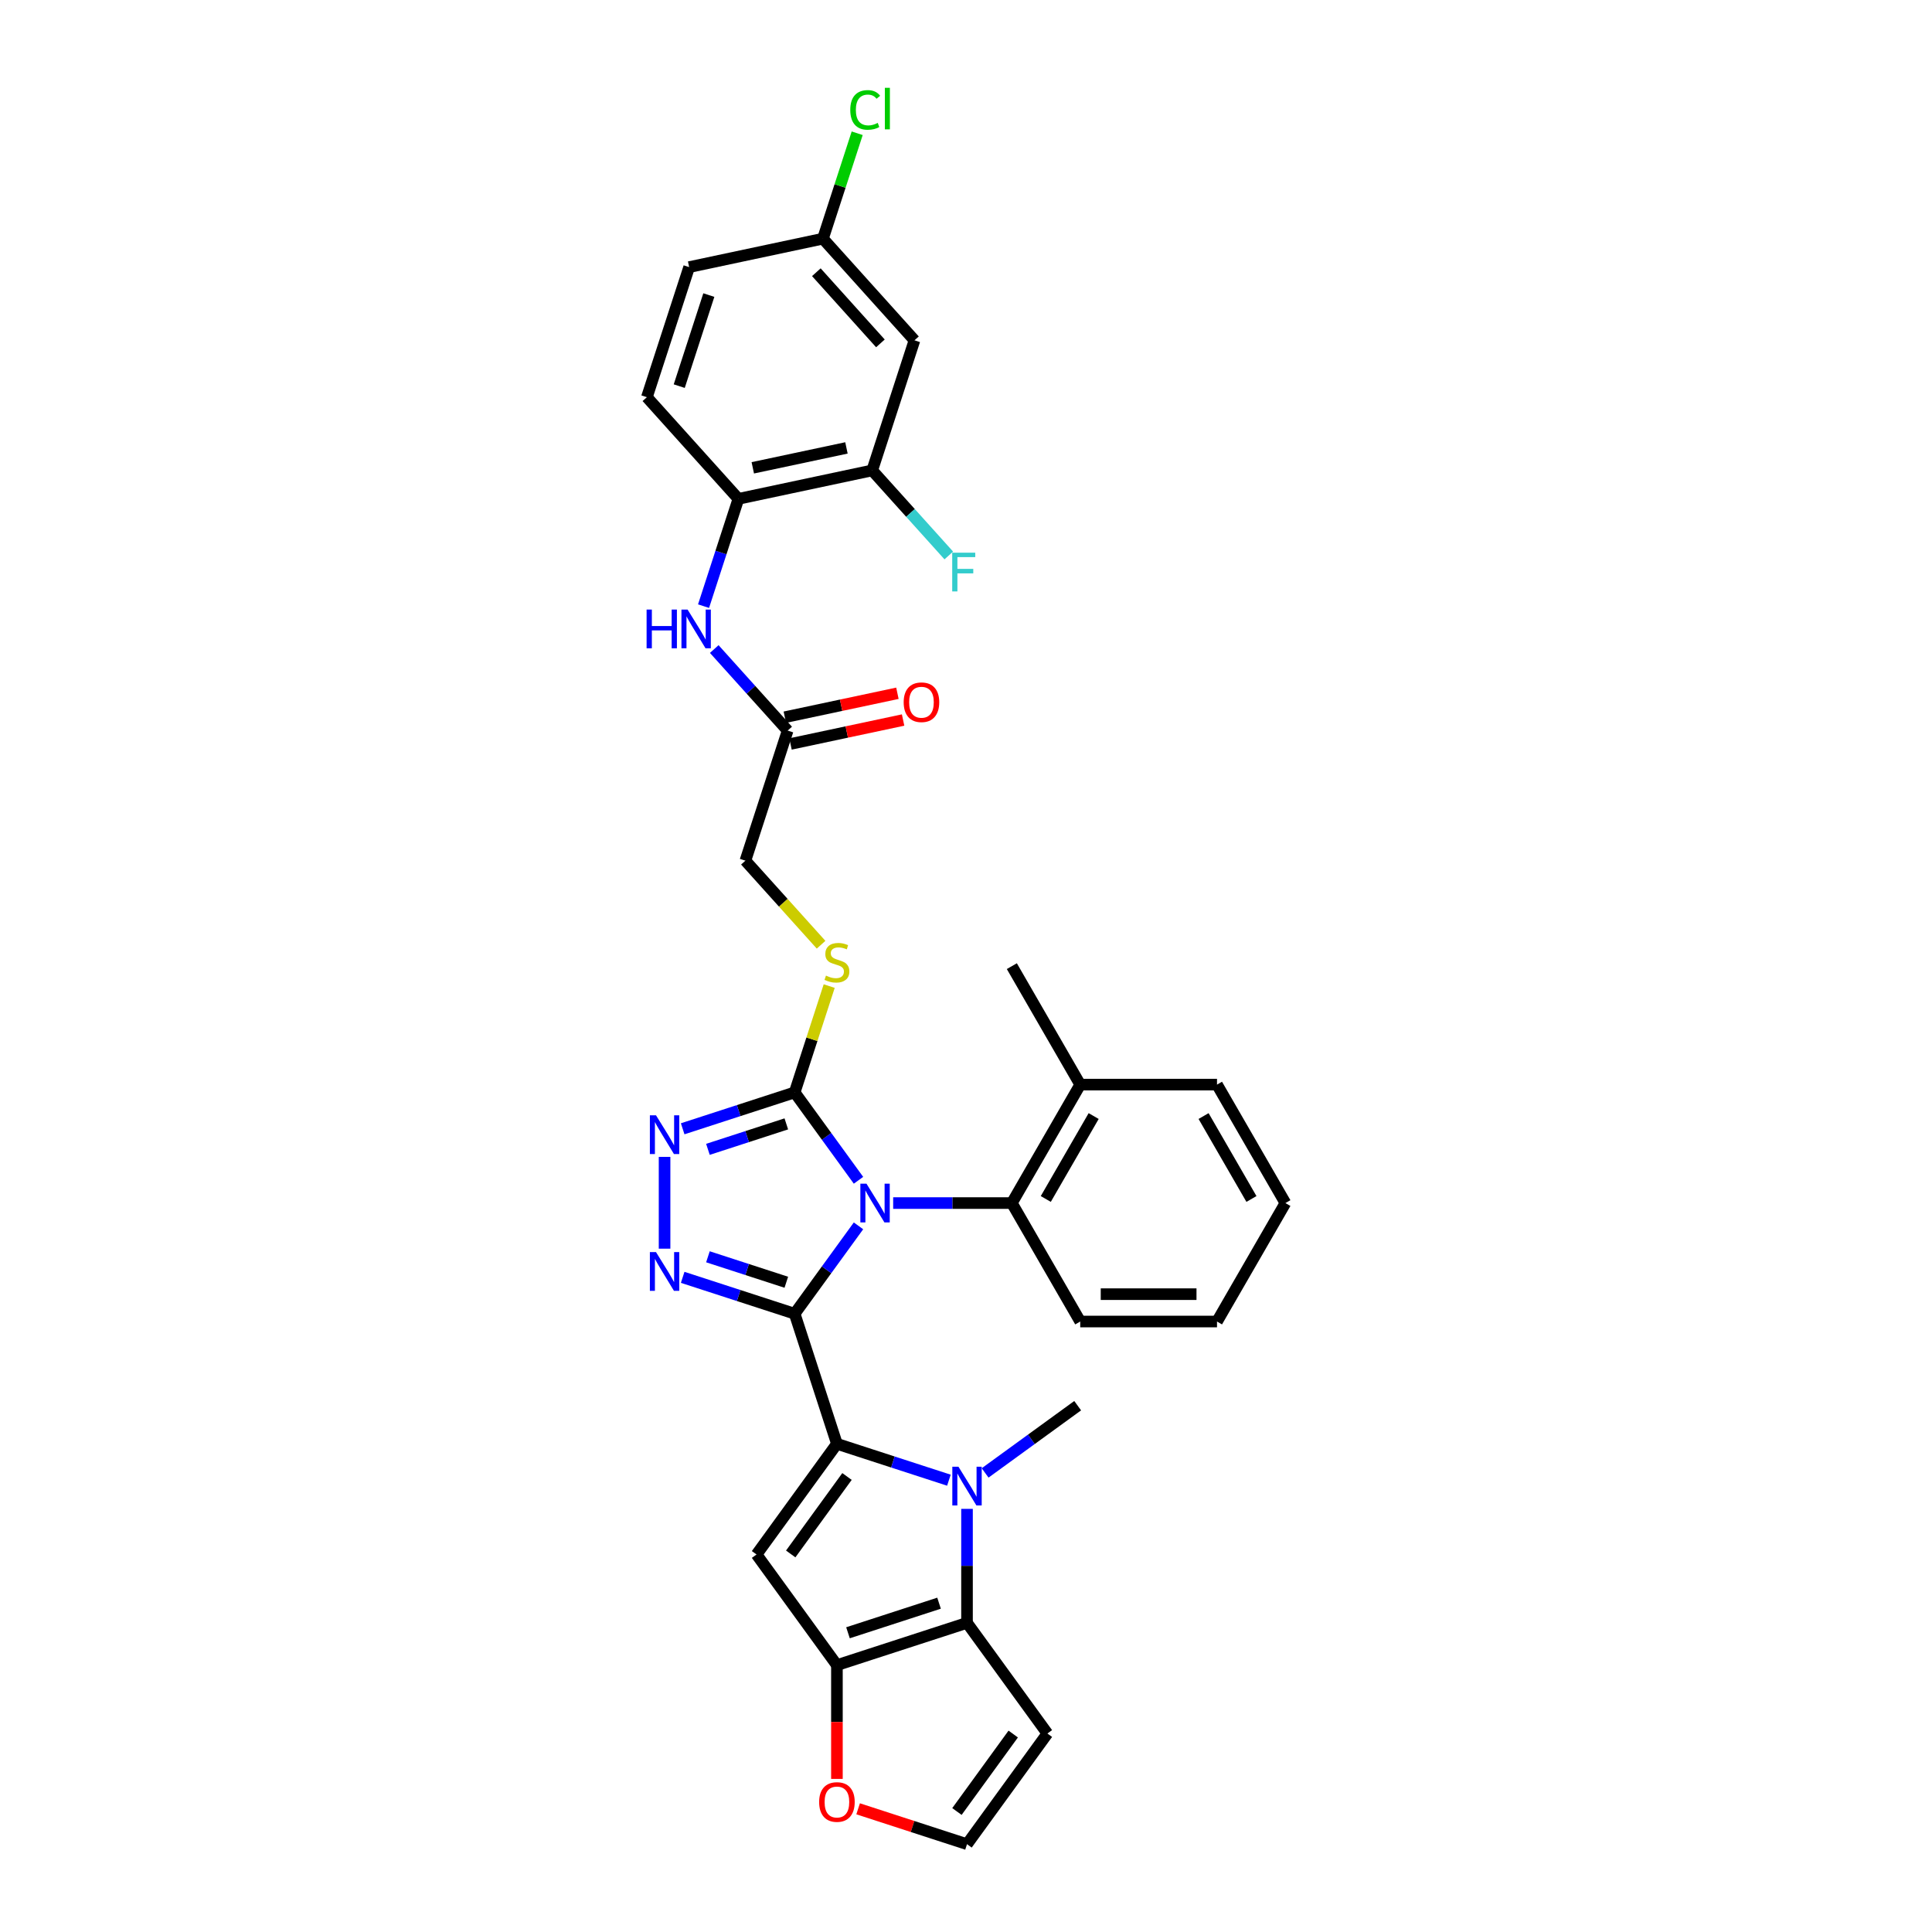 <?xml version='1.0' encoding='iso-8859-1'?>
<svg version='1.1' baseProfile='full'
              xmlns='http://www.w3.org/2000/svg'
                      xmlns:rdkit='http://www.rdkit.org/xml'
                      xmlns:xlink='http://www.w3.org/1999/xlink'
                  xml:space='preserve'
width='1000px' height='1000px' viewBox='0 0 1000 1000'>
<!-- END OF HEADER -->
<rect style='opacity:1.0;fill:#FFFFFF;stroke:none' width='1000' height='1000' x='0' y='0'> </rect>
<path class='bond-0' d='M 411.312,679.982 L 427.835,657.241' style='fill:none;fill-rule:evenodd;stroke:#000000;stroke-width:6px;stroke-linecap:butt;stroke-linejoin:miter;stroke-opacity:1' />
<path class='bond-0' d='M 427.835,657.241 L 444.357,634.5' style='fill:none;fill-rule:evenodd;stroke:#0000FF;stroke-width:6px;stroke-linecap:butt;stroke-linejoin:miter;stroke-opacity:1' />
<path class='bond-1' d='M 411.312,679.982 L 433.19,747.315' style='fill:none;fill-rule:evenodd;stroke:#000000;stroke-width:6px;stroke-linecap:butt;stroke-linejoin:miter;stroke-opacity:1' />
<path class='bond-3' d='M 411.312,679.982 L 382.333,670.566' style='fill:none;fill-rule:evenodd;stroke:#000000;stroke-width:6px;stroke-linecap:butt;stroke-linejoin:miter;stroke-opacity:1' />
<path class='bond-3' d='M 382.333,670.566 L 353.353,661.15' style='fill:none;fill-rule:evenodd;stroke:#0000FF;stroke-width:6px;stroke-linecap:butt;stroke-linejoin:miter;stroke-opacity:1' />
<path class='bond-3' d='M 406.994,663.69 L 386.708,657.099' style='fill:none;fill-rule:evenodd;stroke:#000000;stroke-width:6px;stroke-linecap:butt;stroke-linejoin:miter;stroke-opacity:1' />
<path class='bond-3' d='M 386.708,657.099 L 366.422,650.508' style='fill:none;fill-rule:evenodd;stroke:#0000FF;stroke-width:6px;stroke-linecap:butt;stroke-linejoin:miter;stroke-opacity:1' />
<path class='bond-5' d='M 444.357,610.91 L 427.835,588.169' style='fill:none;fill-rule:evenodd;stroke:#0000FF;stroke-width:6px;stroke-linecap:butt;stroke-linejoin:miter;stroke-opacity:1' />
<path class='bond-5' d='M 427.835,588.169 L 411.312,565.428' style='fill:none;fill-rule:evenodd;stroke:#000000;stroke-width:6px;stroke-linecap:butt;stroke-linejoin:miter;stroke-opacity:1' />
<path class='bond-9' d='M 462.3,622.705 L 493.013,622.705' style='fill:none;fill-rule:evenodd;stroke:#0000FF;stroke-width:6px;stroke-linecap:butt;stroke-linejoin:miter;stroke-opacity:1' />
<path class='bond-9' d='M 493.013,622.705 L 523.725,622.705' style='fill:none;fill-rule:evenodd;stroke:#000000;stroke-width:6px;stroke-linecap:butt;stroke-linejoin:miter;stroke-opacity:1' />
<path class='bond-2' d='M 433.19,747.315 L 462.17,756.731' style='fill:none;fill-rule:evenodd;stroke:#000000;stroke-width:6px;stroke-linecap:butt;stroke-linejoin:miter;stroke-opacity:1' />
<path class='bond-2' d='M 462.17,756.731 L 491.15,766.147' style='fill:none;fill-rule:evenodd;stroke:#0000FF;stroke-width:6px;stroke-linecap:butt;stroke-linejoin:miter;stroke-opacity:1' />
<path class='bond-4' d='M 433.19,747.315 L 391.576,804.592' style='fill:none;fill-rule:evenodd;stroke:#000000;stroke-width:6px;stroke-linecap:butt;stroke-linejoin:miter;stroke-opacity:1' />
<path class='bond-4' d='M 438.404,764.23 L 409.274,804.323' style='fill:none;fill-rule:evenodd;stroke:#000000;stroke-width:6px;stroke-linecap:butt;stroke-linejoin:miter;stroke-opacity:1' />
<path class='bond-6' d='M 500.524,780.988 L 500.524,810.49' style='fill:none;fill-rule:evenodd;stroke:#0000FF;stroke-width:6px;stroke-linecap:butt;stroke-linejoin:miter;stroke-opacity:1' />
<path class='bond-6' d='M 500.524,810.49 L 500.524,839.991' style='fill:none;fill-rule:evenodd;stroke:#000000;stroke-width:6px;stroke-linecap:butt;stroke-linejoin:miter;stroke-opacity:1' />
<path class='bond-24' d='M 509.897,762.383 L 533.849,744.981' style='fill:none;fill-rule:evenodd;stroke:#0000FF;stroke-width:6px;stroke-linecap:butt;stroke-linejoin:miter;stroke-opacity:1' />
<path class='bond-24' d='M 533.849,744.981 L 557.801,727.579' style='fill:none;fill-rule:evenodd;stroke:#000000;stroke-width:6px;stroke-linecap:butt;stroke-linejoin:miter;stroke-opacity:1' />
<path class='bond-7' d='M 343.979,646.309 L 343.979,598.806' style='fill:none;fill-rule:evenodd;stroke:#0000FF;stroke-width:6px;stroke-linecap:butt;stroke-linejoin:miter;stroke-opacity:1' />
<path class='bond-8' d='M 391.576,804.592 L 433.19,861.869' style='fill:none;fill-rule:evenodd;stroke:#000000;stroke-width:6px;stroke-linecap:butt;stroke-linejoin:miter;stroke-opacity:1' />
<path class='bond-12' d='M 411.312,565.428 L 420.252,537.914' style='fill:none;fill-rule:evenodd;stroke:#000000;stroke-width:6px;stroke-linecap:butt;stroke-linejoin:miter;stroke-opacity:1' />
<path class='bond-12' d='M 420.252,537.914 L 429.192,510.399' style='fill:none;fill-rule:evenodd;stroke:#CCCC00;stroke-width:6px;stroke-linecap:butt;stroke-linejoin:miter;stroke-opacity:1' />
<path class='bond-33' d='M 411.312,565.428 L 382.333,574.844' style='fill:none;fill-rule:evenodd;stroke:#000000;stroke-width:6px;stroke-linecap:butt;stroke-linejoin:miter;stroke-opacity:1' />
<path class='bond-33' d='M 382.333,574.844 L 353.353,584.26' style='fill:none;fill-rule:evenodd;stroke:#0000FF;stroke-width:6px;stroke-linecap:butt;stroke-linejoin:miter;stroke-opacity:1' />
<path class='bond-33' d='M 406.994,581.719 L 386.708,588.311' style='fill:none;fill-rule:evenodd;stroke:#000000;stroke-width:6px;stroke-linecap:butt;stroke-linejoin:miter;stroke-opacity:1' />
<path class='bond-33' d='M 386.708,588.311 L 366.422,594.902' style='fill:none;fill-rule:evenodd;stroke:#0000FF;stroke-width:6px;stroke-linecap:butt;stroke-linejoin:miter;stroke-opacity:1' />
<path class='bond-10' d='M 500.524,839.991 L 542.138,897.268' style='fill:none;fill-rule:evenodd;stroke:#000000;stroke-width:6px;stroke-linecap:butt;stroke-linejoin:miter;stroke-opacity:1' />
<path class='bond-34' d='M 500.524,839.991 L 433.19,861.869' style='fill:none;fill-rule:evenodd;stroke:#000000;stroke-width:6px;stroke-linecap:butt;stroke-linejoin:miter;stroke-opacity:1' />
<path class='bond-34' d='M 486.048,829.806 L 438.915,845.121' style='fill:none;fill-rule:evenodd;stroke:#000000;stroke-width:6px;stroke-linecap:butt;stroke-linejoin:miter;stroke-opacity:1' />
<path class='bond-14' d='M 433.19,861.869 L 433.19,891.314' style='fill:none;fill-rule:evenodd;stroke:#000000;stroke-width:6px;stroke-linecap:butt;stroke-linejoin:miter;stroke-opacity:1' />
<path class='bond-14' d='M 433.19,891.314 L 433.19,920.759' style='fill:none;fill-rule:evenodd;stroke:#FF0000;stroke-width:6px;stroke-linecap:butt;stroke-linejoin:miter;stroke-opacity:1' />
<path class='bond-19' d='M 523.725,622.705 L 559.124,561.392' style='fill:none;fill-rule:evenodd;stroke:#000000;stroke-width:6px;stroke-linecap:butt;stroke-linejoin:miter;stroke-opacity:1' />
<path class='bond-19' d='M 541.297,620.588 L 566.077,577.669' style='fill:none;fill-rule:evenodd;stroke:#000000;stroke-width:6px;stroke-linecap:butt;stroke-linejoin:miter;stroke-opacity:1' />
<path class='bond-28' d='M 523.725,622.705 L 559.124,684.018' style='fill:none;fill-rule:evenodd;stroke:#000000;stroke-width:6px;stroke-linecap:butt;stroke-linejoin:miter;stroke-opacity:1' />
<path class='bond-35' d='M 542.138,897.268 L 500.524,954.545' style='fill:none;fill-rule:evenodd;stroke:#000000;stroke-width:6px;stroke-linecap:butt;stroke-linejoin:miter;stroke-opacity:1' />
<path class='bond-35' d='M 524.44,897.537 L 495.31,937.631' style='fill:none;fill-rule:evenodd;stroke:#000000;stroke-width:6px;stroke-linecap:butt;stroke-linejoin:miter;stroke-opacity:1' />
<path class='bond-11' d='M 369.695,335.945 L 388.695,357.047' style='fill:none;fill-rule:evenodd;stroke:#0000FF;stroke-width:6px;stroke-linecap:butt;stroke-linejoin:miter;stroke-opacity:1' />
<path class='bond-11' d='M 388.695,357.047 L 407.695,378.148' style='fill:none;fill-rule:evenodd;stroke:#000000;stroke-width:6px;stroke-linecap:butt;stroke-linejoin:miter;stroke-opacity:1' />
<path class='bond-13' d='M 364.154,313.74 L 373.177,285.97' style='fill:none;fill-rule:evenodd;stroke:#0000FF;stroke-width:6px;stroke-linecap:butt;stroke-linejoin:miter;stroke-opacity:1' />
<path class='bond-13' d='M 373.177,285.97 L 382.199,258.201' style='fill:none;fill-rule:evenodd;stroke:#000000;stroke-width:6px;stroke-linecap:butt;stroke-linejoin:miter;stroke-opacity:1' />
<path class='bond-22' d='M 424.992,488.989 L 405.404,467.235' style='fill:none;fill-rule:evenodd;stroke:#CCCC00;stroke-width:6px;stroke-linecap:butt;stroke-linejoin:miter;stroke-opacity:1' />
<path class='bond-22' d='M 405.404,467.235 L 385.817,445.481' style='fill:none;fill-rule:evenodd;stroke:#000000;stroke-width:6px;stroke-linecap:butt;stroke-linejoin:miter;stroke-opacity:1' />
<path class='bond-15' d='M 382.199,258.201 L 451.451,243.482' style='fill:none;fill-rule:evenodd;stroke:#000000;stroke-width:6px;stroke-linecap:butt;stroke-linejoin:miter;stroke-opacity:1' />
<path class='bond-15' d='M 389.643,242.143 L 438.119,231.839' style='fill:none;fill-rule:evenodd;stroke:#000000;stroke-width:6px;stroke-linecap:butt;stroke-linejoin:miter;stroke-opacity:1' />
<path class='bond-21' d='M 382.199,258.201 L 334.826,205.588' style='fill:none;fill-rule:evenodd;stroke:#000000;stroke-width:6px;stroke-linecap:butt;stroke-linejoin:miter;stroke-opacity:1' />
<path class='bond-17' d='M 444.164,936.233 L 472.344,945.389' style='fill:none;fill-rule:evenodd;stroke:#FF0000;stroke-width:6px;stroke-linecap:butt;stroke-linejoin:miter;stroke-opacity:1' />
<path class='bond-17' d='M 472.344,945.389 L 500.524,954.545' style='fill:none;fill-rule:evenodd;stroke:#000000;stroke-width:6px;stroke-linecap:butt;stroke-linejoin:miter;stroke-opacity:1' />
<path class='bond-18' d='M 451.451,243.482 L 473.329,176.148' style='fill:none;fill-rule:evenodd;stroke:#000000;stroke-width:6px;stroke-linecap:butt;stroke-linejoin:miter;stroke-opacity:1' />
<path class='bond-25' d='M 451.451,243.482 L 471.272,265.495' style='fill:none;fill-rule:evenodd;stroke:#000000;stroke-width:6px;stroke-linecap:butt;stroke-linejoin:miter;stroke-opacity:1' />
<path class='bond-25' d='M 471.272,265.495 L 491.093,287.509' style='fill:none;fill-rule:evenodd;stroke:#33CCCC;stroke-width:6px;stroke-linecap:butt;stroke-linejoin:miter;stroke-opacity:1' />
<path class='bond-16' d='M 407.695,378.148 L 385.817,445.481' style='fill:none;fill-rule:evenodd;stroke:#000000;stroke-width:6px;stroke-linecap:butt;stroke-linejoin:miter;stroke-opacity:1' />
<path class='bond-20' d='M 409.167,385.073 L 438.306,378.879' style='fill:none;fill-rule:evenodd;stroke:#000000;stroke-width:6px;stroke-linecap:butt;stroke-linejoin:miter;stroke-opacity:1' />
<path class='bond-20' d='M 438.306,378.879 L 467.444,372.686' style='fill:none;fill-rule:evenodd;stroke:#FF0000;stroke-width:6px;stroke-linecap:butt;stroke-linejoin:miter;stroke-opacity:1' />
<path class='bond-20' d='M 406.223,371.223 L 435.362,365.029' style='fill:none;fill-rule:evenodd;stroke:#000000;stroke-width:6px;stroke-linecap:butt;stroke-linejoin:miter;stroke-opacity:1' />
<path class='bond-20' d='M 435.362,365.029 L 464.5,358.836' style='fill:none;fill-rule:evenodd;stroke:#FF0000;stroke-width:6px;stroke-linecap:butt;stroke-linejoin:miter;stroke-opacity:1' />
<path class='bond-37' d='M 473.329,176.148 L 425.955,123.535' style='fill:none;fill-rule:evenodd;stroke:#000000;stroke-width:6px;stroke-linecap:butt;stroke-linejoin:miter;stroke-opacity:1' />
<path class='bond-37' d='M 455.7,177.731 L 422.539,140.902' style='fill:none;fill-rule:evenodd;stroke:#000000;stroke-width:6px;stroke-linecap:butt;stroke-linejoin:miter;stroke-opacity:1' />
<path class='bond-29' d='M 559.124,561.392 L 523.725,500.079' style='fill:none;fill-rule:evenodd;stroke:#000000;stroke-width:6px;stroke-linecap:butt;stroke-linejoin:miter;stroke-opacity:1' />
<path class='bond-30' d='M 559.124,561.392 L 629.922,561.392' style='fill:none;fill-rule:evenodd;stroke:#000000;stroke-width:6px;stroke-linecap:butt;stroke-linejoin:miter;stroke-opacity:1' />
<path class='bond-26' d='M 334.826,205.588 L 356.704,138.255' style='fill:none;fill-rule:evenodd;stroke:#000000;stroke-width:6px;stroke-linecap:butt;stroke-linejoin:miter;stroke-opacity:1' />
<path class='bond-26' d='M 351.574,199.864 L 366.889,152.73' style='fill:none;fill-rule:evenodd;stroke:#000000;stroke-width:6px;stroke-linecap:butt;stroke-linejoin:miter;stroke-opacity:1' />
<path class='bond-23' d='M 425.955,123.535 L 356.704,138.255' style='fill:none;fill-rule:evenodd;stroke:#000000;stroke-width:6px;stroke-linecap:butt;stroke-linejoin:miter;stroke-opacity:1' />
<path class='bond-27' d='M 425.955,123.535 L 434.819,96.254' style='fill:none;fill-rule:evenodd;stroke:#000000;stroke-width:6px;stroke-linecap:butt;stroke-linejoin:miter;stroke-opacity:1' />
<path class='bond-27' d='M 434.819,96.254 L 443.683,68.974' style='fill:none;fill-rule:evenodd;stroke:#00CC00;stroke-width:6px;stroke-linecap:butt;stroke-linejoin:miter;stroke-opacity:1' />
<path class='bond-31' d='M 559.124,684.018 L 629.922,684.018' style='fill:none;fill-rule:evenodd;stroke:#000000;stroke-width:6px;stroke-linecap:butt;stroke-linejoin:miter;stroke-opacity:1' />
<path class='bond-31' d='M 569.744,669.858 L 619.303,669.858' style='fill:none;fill-rule:evenodd;stroke:#000000;stroke-width:6px;stroke-linecap:butt;stroke-linejoin:miter;stroke-opacity:1' />
<path class='bond-36' d='M 629.922,561.392 L 665.322,622.705' style='fill:none;fill-rule:evenodd;stroke:#000000;stroke-width:6px;stroke-linecap:butt;stroke-linejoin:miter;stroke-opacity:1' />
<path class='bond-36' d='M 622.97,577.669 L 647.749,620.588' style='fill:none;fill-rule:evenodd;stroke:#000000;stroke-width:6px;stroke-linecap:butt;stroke-linejoin:miter;stroke-opacity:1' />
<path class='bond-32' d='M 629.922,684.018 L 665.322,622.705' style='fill:none;fill-rule:evenodd;stroke:#000000;stroke-width:6px;stroke-linecap:butt;stroke-linejoin:miter;stroke-opacity:1' />
<path  class='atom-1' d='M 448.495 612.68
L 455.065 623.3
Q 455.716 624.347, 456.764 626.245
Q 457.812 628.142, 457.868 628.255
L 457.868 612.68
L 460.53 612.68
L 460.53 632.73
L 457.783 632.73
L 450.732 621.119
Q 449.911 619.76, 449.033 618.202
Q 448.183 616.645, 447.928 616.163
L 447.928 632.73
L 445.323 632.73
L 445.323 612.68
L 448.495 612.68
' fill='#0000FF'/>
<path  class='atom-3' d='M 496.092 759.168
L 502.662 769.788
Q 503.313 770.836, 504.361 772.733
Q 505.409 774.63, 505.465 774.744
L 505.465 759.168
L 508.127 759.168
L 508.127 779.218
L 505.38 779.218
L 498.329 767.607
Q 497.508 766.248, 496.63 764.69
Q 495.78 763.133, 495.525 762.651
L 495.525 779.218
L 492.92 779.218
L 492.92 759.168
L 496.092 759.168
' fill='#0000FF'/>
<path  class='atom-4' d='M 339.547 648.079
L 346.117 658.699
Q 346.769 659.747, 347.816 661.644
Q 348.864 663.541, 348.921 663.655
L 348.921 648.079
L 351.583 648.079
L 351.583 668.129
L 348.836 668.129
L 341.784 656.518
Q 340.963 655.159, 340.085 653.601
Q 339.236 652.044, 338.981 651.562
L 338.981 668.129
L 336.375 668.129
L 336.375 648.079
L 339.547 648.079
' fill='#0000FF'/>
<path  class='atom-8' d='M 339.547 577.281
L 346.117 587.9
Q 346.769 588.948, 347.816 590.846
Q 348.864 592.743, 348.921 592.856
L 348.921 577.281
L 351.583 577.281
L 351.583 597.331
L 348.836 597.331
L 341.784 585.72
Q 340.963 584.361, 340.085 582.803
Q 339.236 581.245, 338.981 580.764
L 338.981 597.331
L 336.375 597.331
L 336.375 577.281
L 339.547 577.281
' fill='#0000FF'/>
<path  class='atom-12' d='M 334.678 315.51
L 337.397 315.51
L 337.397 324.034
L 347.649 324.034
L 347.649 315.51
L 350.367 315.51
L 350.367 335.56
L 347.649 335.56
L 347.649 326.299
L 337.397 326.299
L 337.397 335.56
L 334.678 335.56
L 334.678 315.51
' fill='#0000FF'/>
<path  class='atom-12' d='M 355.89 315.51
L 362.46 326.129
Q 363.111 327.177, 364.159 329.074
Q 365.207 330.972, 365.263 331.085
L 365.263 315.51
L 367.925 315.51
L 367.925 335.56
L 365.178 335.56
L 358.127 323.949
Q 357.306 322.589, 356.428 321.032
Q 355.578 319.474, 355.323 318.993
L 355.323 335.56
L 352.718 335.56
L 352.718 315.51
L 355.89 315.51
' fill='#0000FF'/>
<path  class='atom-13' d='M 427.526 504.976
Q 427.753 505.061, 428.688 505.458
Q 429.622 505.854, 430.642 506.109
Q 431.689 506.336, 432.709 506.336
Q 434.606 506.336, 435.711 505.429
Q 436.815 504.495, 436.815 502.881
Q 436.815 501.776, 436.249 501.096
Q 435.711 500.417, 434.861 500.049
Q 434.012 499.68, 432.596 499.256
Q 430.811 498.718, 429.735 498.208
Q 428.688 497.698, 427.923 496.622
Q 427.187 495.546, 427.187 493.733
Q 427.187 491.213, 428.886 489.655
Q 430.613 488.098, 434.012 488.098
Q 436.334 488.098, 438.967 489.202
L 438.316 491.383
Q 435.909 490.392, 434.097 490.392
Q 432.142 490.392, 431.066 491.213
Q 429.99 492.006, 430.019 493.394
Q 430.019 494.47, 430.557 495.121
Q 431.123 495.772, 431.916 496.141
Q 432.737 496.509, 434.097 496.934
Q 435.909 497.5, 436.985 498.066
Q 438.061 498.633, 438.826 499.794
Q 439.619 500.927, 439.619 502.881
Q 439.619 505.656, 437.75 507.157
Q 435.909 508.629, 432.822 508.629
Q 431.038 508.629, 429.679 508.233
Q 428.348 507.865, 426.762 507.213
L 427.526 504.976
' fill='#CCCC00'/>
<path  class='atom-15' d='M 423.987 932.724
Q 423.987 927.91, 426.365 925.22
Q 428.744 922.529, 433.19 922.529
Q 437.636 922.529, 440.015 925.22
Q 442.394 927.91, 442.394 932.724
Q 442.394 937.595, 439.987 940.37
Q 437.58 943.117, 433.19 943.117
Q 428.772 943.117, 426.365 940.37
Q 423.987 937.623, 423.987 932.724
M 433.19 940.852
Q 436.249 940.852, 437.891 938.813
Q 439.562 936.746, 439.562 932.724
Q 439.562 928.788, 437.891 926.805
Q 436.249 924.795, 433.19 924.795
Q 430.132 924.795, 428.461 926.777
Q 426.818 928.76, 426.818 932.724
Q 426.818 936.774, 428.461 938.813
Q 430.132 940.852, 433.19 940.852
' fill='#FF0000'/>
<path  class='atom-21' d='M 467.742 363.485
Q 467.742 358.671, 470.121 355.98
Q 472.5 353.29, 476.946 353.29
Q 481.392 353.29, 483.771 355.98
Q 486.15 358.671, 486.15 363.485
Q 486.15 368.356, 483.743 371.131
Q 481.336 373.878, 476.946 373.878
Q 472.528 373.878, 470.121 371.131
Q 467.742 368.384, 467.742 363.485
M 476.946 371.612
Q 480.005 371.612, 481.647 369.573
Q 483.318 367.506, 483.318 363.485
Q 483.318 359.548, 481.647 357.566
Q 480.005 355.555, 476.946 355.555
Q 473.888 355.555, 472.217 357.538
Q 470.574 359.52, 470.574 363.485
Q 470.574 367.534, 472.217 369.573
Q 473.888 371.612, 476.946 371.612
' fill='#FF0000'/>
<path  class='atom-26' d='M 492.863 286.07
L 504.785 286.07
L 504.785 288.364
L 495.553 288.364
L 495.553 294.452
L 503.766 294.452
L 503.766 296.775
L 495.553 296.775
L 495.553 306.12
L 492.863 306.12
L 492.863 286.07
' fill='#33CCCC'/>
<path  class='atom-28' d='M 440.102 56.896
Q 440.102 51.911, 442.424 49.306
Q 444.775 46.672, 449.221 46.672
Q 453.355 46.672, 455.564 49.589
L 453.695 51.118
Q 452.081 48.995, 449.221 48.995
Q 446.191 48.995, 444.576 51.033
Q 442.99 53.044, 442.99 56.896
Q 442.99 60.86, 444.633 62.899
Q 446.304 64.938, 449.532 64.938
Q 451.741 64.938, 454.318 63.607
L 455.111 65.731
Q 454.063 66.411, 452.477 66.807
Q 450.892 67.204, 449.136 67.204
Q 444.775 67.204, 442.424 64.542
Q 440.102 61.88, 440.102 56.896
' fill='#00CC00'/>
<path  class='atom-28' d='M 458 45.455
L 460.605 45.455
L 460.605 66.949
L 458 66.949
L 458 45.455
' fill='#00CC00'/>
</svg>
